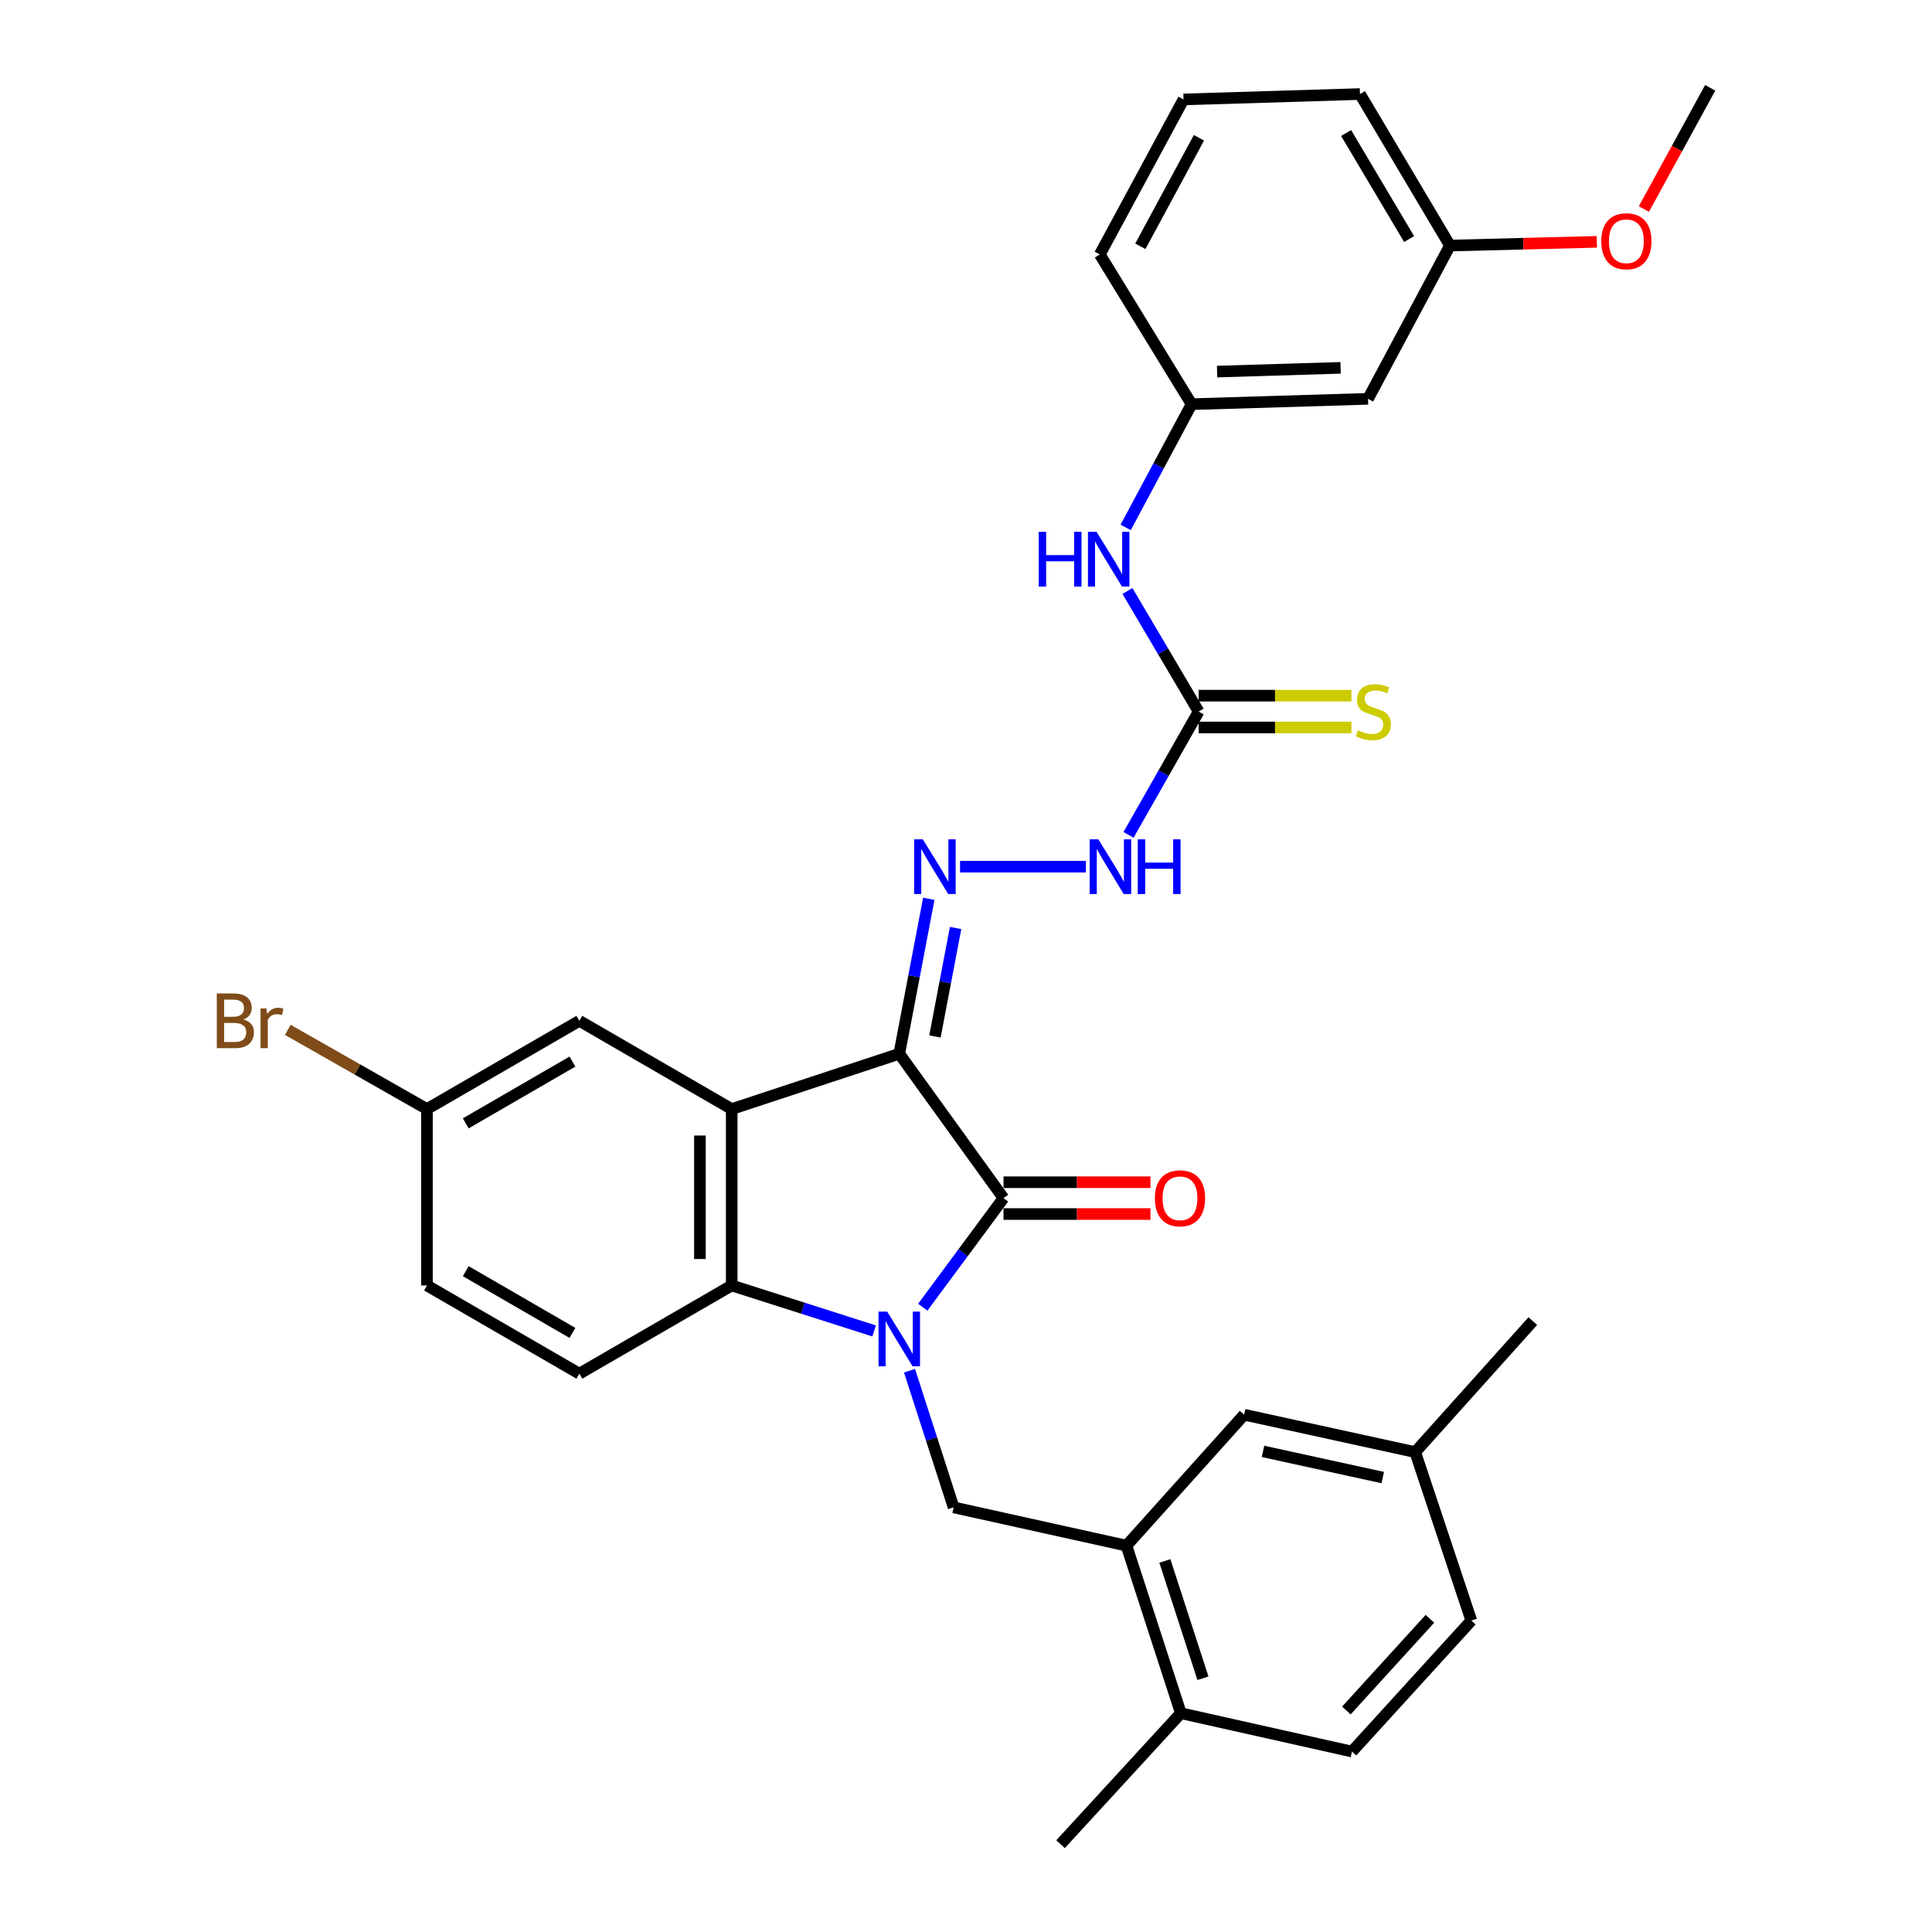 <?xml version='1.0' encoding='iso-8859-1'?>
<svg version='1.1' baseProfile='full'
              xmlns='http://www.w3.org/2000/svg'
                      xmlns:rdkit='http://www.rdkit.org/xml'
                      xmlns:xlink='http://www.w3.org/1999/xlink'
                  xml:space='preserve'
width='1000px' height='1000px' viewBox='0 0 1000 1000'>
<!-- END OF HEADER -->
<rect style='opacity:1.0;fill:#FFFFFF;stroke:none' width='1000' height='1000' x='0' y='0'> </rect>
<path class='bond-1' d='M 477.621,676.614 L 498.516,648.383' style='fill:none;fill-rule:evenodd;stroke:#0000FF;stroke-width:6px;stroke-linecap:butt;stroke-linejoin:miter;stroke-opacity:1' />
<path class='bond-1' d='M 498.516,648.383 L 519.411,620.152' style='fill:none;fill-rule:evenodd;stroke:#000000;stroke-width:6px;stroke-linecap:butt;stroke-linejoin:miter;stroke-opacity:1' />
<path class='bond-3' d='M 452.446,688.887 L 415.591,677.122' style='fill:none;fill-rule:evenodd;stroke:#0000FF;stroke-width:6px;stroke-linecap:butt;stroke-linejoin:miter;stroke-opacity:1' />
<path class='bond-3' d='M 415.591,677.122 L 378.736,665.358' style='fill:none;fill-rule:evenodd;stroke:#000000;stroke-width:6px;stroke-linecap:butt;stroke-linejoin:miter;stroke-opacity:1' />
<path class='bond-5' d='M 470.771,709.491 L 482.182,744.853' style='fill:none;fill-rule:evenodd;stroke:#0000FF;stroke-width:6px;stroke-linecap:butt;stroke-linejoin:miter;stroke-opacity:1' />
<path class='bond-5' d='M 482.182,744.853 L 493.594,780.216' style='fill:none;fill-rule:evenodd;stroke:#000000;stroke-width:6px;stroke-linecap:butt;stroke-linejoin:miter;stroke-opacity:1' />
<path class='bond-0' d='M 465.462,545.425 L 519.411,620.152' style='fill:none;fill-rule:evenodd;stroke:#000000;stroke-width:6px;stroke-linecap:butt;stroke-linejoin:miter;stroke-opacity:1' />
<path class='bond-4' d='M 465.462,545.425 L 473.102,505.322' style='fill:none;fill-rule:evenodd;stroke:#000000;stroke-width:6px;stroke-linecap:butt;stroke-linejoin:miter;stroke-opacity:1' />
<path class='bond-4' d='M 473.102,505.322 L 480.742,465.218' style='fill:none;fill-rule:evenodd;stroke:#0000FF;stroke-width:6px;stroke-linecap:butt;stroke-linejoin:miter;stroke-opacity:1' />
<path class='bond-4' d='M 483.925,536.475 L 489.273,508.402' style='fill:none;fill-rule:evenodd;stroke:#000000;stroke-width:6px;stroke-linecap:butt;stroke-linejoin:miter;stroke-opacity:1' />
<path class='bond-4' d='M 489.273,508.402 L 494.621,480.33' style='fill:none;fill-rule:evenodd;stroke:#0000FF;stroke-width:6px;stroke-linecap:butt;stroke-linejoin:miter;stroke-opacity:1' />
<path class='bond-32' d='M 465.462,545.425 L 378.736,574.05' style='fill:none;fill-rule:evenodd;stroke:#000000;stroke-width:6px;stroke-linecap:butt;stroke-linejoin:miter;stroke-opacity:1' />
<path class='bond-12' d='M 519.411,628.383 L 557.442,628.383' style='fill:none;fill-rule:evenodd;stroke:#000000;stroke-width:6px;stroke-linecap:butt;stroke-linejoin:miter;stroke-opacity:1' />
<path class='bond-12' d='M 557.442,628.383 L 595.472,628.383' style='fill:none;fill-rule:evenodd;stroke:#FF0000;stroke-width:6px;stroke-linecap:butt;stroke-linejoin:miter;stroke-opacity:1' />
<path class='bond-12' d='M 519.411,611.922 L 557.442,611.922' style='fill:none;fill-rule:evenodd;stroke:#000000;stroke-width:6px;stroke-linecap:butt;stroke-linejoin:miter;stroke-opacity:1' />
<path class='bond-12' d='M 557.442,611.922 L 595.472,611.922' style='fill:none;fill-rule:evenodd;stroke:#FF0000;stroke-width:6px;stroke-linecap:butt;stroke-linejoin:miter;stroke-opacity:1' />
<path class='bond-2' d='M 378.736,574.05 L 378.736,665.358' style='fill:none;fill-rule:evenodd;stroke:#000000;stroke-width:6px;stroke-linecap:butt;stroke-linejoin:miter;stroke-opacity:1' />
<path class='bond-2' d='M 362.275,587.747 L 362.275,651.662' style='fill:none;fill-rule:evenodd;stroke:#000000;stroke-width:6px;stroke-linecap:butt;stroke-linejoin:miter;stroke-opacity:1' />
<path class='bond-10' d='M 378.736,574.05 L 299.875,528.378' style='fill:none;fill-rule:evenodd;stroke:#000000;stroke-width:6px;stroke-linecap:butt;stroke-linejoin:miter;stroke-opacity:1' />
<path class='bond-9' d='M 378.736,665.358 L 299.875,711.012' style='fill:none;fill-rule:evenodd;stroke:#000000;stroke-width:6px;stroke-linecap:butt;stroke-linejoin:miter;stroke-opacity:1' />
<path class='bond-8' d='M 496.92,448.594 L 562.073,448.594' style='fill:none;fill-rule:evenodd;stroke:#0000FF;stroke-width:6px;stroke-linecap:butt;stroke-linejoin:miter;stroke-opacity:1' />
<path class='bond-7' d='M 493.594,780.216 L 583.054,800.025' style='fill:none;fill-rule:evenodd;stroke:#000000;stroke-width:6px;stroke-linecap:butt;stroke-linejoin:miter;stroke-opacity:1' />
<path class='bond-6' d='M 620.413,368.306 L 602.268,400.215' style='fill:none;fill-rule:evenodd;stroke:#000000;stroke-width:6px;stroke-linecap:butt;stroke-linejoin:miter;stroke-opacity:1' />
<path class='bond-6' d='M 602.268,400.215 L 584.124,432.125' style='fill:none;fill-rule:evenodd;stroke:#0000FF;stroke-width:6px;stroke-linecap:butt;stroke-linejoin:miter;stroke-opacity:1' />
<path class='bond-11' d='M 620.413,368.306 L 601.989,337.1' style='fill:none;fill-rule:evenodd;stroke:#000000;stroke-width:6px;stroke-linecap:butt;stroke-linejoin:miter;stroke-opacity:1' />
<path class='bond-11' d='M 601.989,337.1 L 583.566,305.895' style='fill:none;fill-rule:evenodd;stroke:#0000FF;stroke-width:6px;stroke-linecap:butt;stroke-linejoin:miter;stroke-opacity:1' />
<path class='bond-13' d='M 620.413,376.537 L 659.962,376.537' style='fill:none;fill-rule:evenodd;stroke:#000000;stroke-width:6px;stroke-linecap:butt;stroke-linejoin:miter;stroke-opacity:1' />
<path class='bond-13' d='M 659.962,376.537 L 699.511,376.537' style='fill:none;fill-rule:evenodd;stroke:#CCCC00;stroke-width:6px;stroke-linecap:butt;stroke-linejoin:miter;stroke-opacity:1' />
<path class='bond-13' d='M 620.413,360.075 L 659.962,360.075' style='fill:none;fill-rule:evenodd;stroke:#000000;stroke-width:6px;stroke-linecap:butt;stroke-linejoin:miter;stroke-opacity:1' />
<path class='bond-13' d='M 659.962,360.075 L 699.511,360.075' style='fill:none;fill-rule:evenodd;stroke:#CCCC00;stroke-width:6px;stroke-linecap:butt;stroke-linejoin:miter;stroke-opacity:1' />
<path class='bond-14' d='M 583.054,800.025 L 611.213,886.75' style='fill:none;fill-rule:evenodd;stroke:#000000;stroke-width:6px;stroke-linecap:butt;stroke-linejoin:miter;stroke-opacity:1' />
<path class='bond-14' d='M 602.935,807.95 L 622.646,868.658' style='fill:none;fill-rule:evenodd;stroke:#000000;stroke-width:6px;stroke-linecap:butt;stroke-linejoin:miter;stroke-opacity:1' />
<path class='bond-15' d='M 583.054,800.025 L 643.963,732.248' style='fill:none;fill-rule:evenodd;stroke:#000000;stroke-width:6px;stroke-linecap:butt;stroke-linejoin:miter;stroke-opacity:1' />
<path class='bond-20' d='M 299.875,711.012 L 220.996,665.358' style='fill:none;fill-rule:evenodd;stroke:#000000;stroke-width:6px;stroke-linecap:butt;stroke-linejoin:miter;stroke-opacity:1' />
<path class='bond-20' d='M 296.29,689.917 L 241.074,657.959' style='fill:none;fill-rule:evenodd;stroke:#000000;stroke-width:6px;stroke-linecap:butt;stroke-linejoin:miter;stroke-opacity:1' />
<path class='bond-33' d='M 299.875,528.378 L 220.996,574.05' style='fill:none;fill-rule:evenodd;stroke:#000000;stroke-width:6px;stroke-linecap:butt;stroke-linejoin:miter;stroke-opacity:1' />
<path class='bond-33' d='M 296.292,549.475 L 241.077,581.446' style='fill:none;fill-rule:evenodd;stroke:#000000;stroke-width:6px;stroke-linecap:butt;stroke-linejoin:miter;stroke-opacity:1' />
<path class='bond-16' d='M 582.643,273.01 L 599.703,241.107' style='fill:none;fill-rule:evenodd;stroke:#0000FF;stroke-width:6px;stroke-linecap:butt;stroke-linejoin:miter;stroke-opacity:1' />
<path class='bond-16' d='M 599.703,241.107 L 616.764,209.203' style='fill:none;fill-rule:evenodd;stroke:#000000;stroke-width:6px;stroke-linecap:butt;stroke-linejoin:miter;stroke-opacity:1' />
<path class='bond-18' d='M 611.213,886.75 L 699.777,906.605' style='fill:none;fill-rule:evenodd;stroke:#000000;stroke-width:6px;stroke-linecap:butt;stroke-linejoin:miter;stroke-opacity:1' />
<path class='bond-28' d='M 611.213,886.75 L 548.942,954.545' style='fill:none;fill-rule:evenodd;stroke:#000000;stroke-width:6px;stroke-linecap:butt;stroke-linejoin:miter;stroke-opacity:1' />
<path class='bond-21' d='M 643.963,732.248 L 732.508,751.609' style='fill:none;fill-rule:evenodd;stroke:#000000;stroke-width:6px;stroke-linecap:butt;stroke-linejoin:miter;stroke-opacity:1' />
<path class='bond-21' d='M 653.728,751.234 L 715.71,764.786' style='fill:none;fill-rule:evenodd;stroke:#000000;stroke-width:6px;stroke-linecap:butt;stroke-linejoin:miter;stroke-opacity:1' />
<path class='bond-17' d='M 616.764,209.203 L 708.09,206.432' style='fill:none;fill-rule:evenodd;stroke:#000000;stroke-width:6px;stroke-linecap:butt;stroke-linejoin:miter;stroke-opacity:1' />
<path class='bond-17' d='M 629.964,192.333 L 693.892,190.394' style='fill:none;fill-rule:evenodd;stroke:#000000;stroke-width:6px;stroke-linecap:butt;stroke-linejoin:miter;stroke-opacity:1' />
<path class='bond-27' d='M 616.764,209.203 L 569.254,131.705' style='fill:none;fill-rule:evenodd;stroke:#000000;stroke-width:6px;stroke-linecap:butt;stroke-linejoin:miter;stroke-opacity:1' />
<path class='bond-22' d='M 708.09,206.432 L 750.497,127.105' style='fill:none;fill-rule:evenodd;stroke:#000000;stroke-width:6px;stroke-linecap:butt;stroke-linejoin:miter;stroke-opacity:1' />
<path class='bond-34' d='M 699.777,906.605 L 761.563,838.81' style='fill:none;fill-rule:evenodd;stroke:#000000;stroke-width:6px;stroke-linecap:butt;stroke-linejoin:miter;stroke-opacity:1' />
<path class='bond-34' d='M 696.878,885.347 L 740.129,837.891' style='fill:none;fill-rule:evenodd;stroke:#000000;stroke-width:6px;stroke-linecap:butt;stroke-linejoin:miter;stroke-opacity:1' />
<path class='bond-19' d='M 220.996,574.05 L 220.996,665.358' style='fill:none;fill-rule:evenodd;stroke:#000000;stroke-width:6px;stroke-linecap:butt;stroke-linejoin:miter;stroke-opacity:1' />
<path class='bond-24' d='M 220.996,574.05 L 184.979,553.55' style='fill:none;fill-rule:evenodd;stroke:#000000;stroke-width:6px;stroke-linecap:butt;stroke-linejoin:miter;stroke-opacity:1' />
<path class='bond-24' d='M 184.979,553.55 L 148.963,533.05' style='fill:none;fill-rule:evenodd;stroke:#7F4C19;stroke-width:6px;stroke-linecap:butt;stroke-linejoin:miter;stroke-opacity:1' />
<path class='bond-23' d='M 732.508,751.609 L 761.563,838.81' style='fill:none;fill-rule:evenodd;stroke:#000000;stroke-width:6px;stroke-linecap:butt;stroke-linejoin:miter;stroke-opacity:1' />
<path class='bond-30' d='M 732.508,751.609 L 793.38,683.805' style='fill:none;fill-rule:evenodd;stroke:#000000;stroke-width:6px;stroke-linecap:butt;stroke-linejoin:miter;stroke-opacity:1' />
<path class='bond-25' d='M 750.497,127.105 L 788.51,126.142' style='fill:none;fill-rule:evenodd;stroke:#000000;stroke-width:6px;stroke-linecap:butt;stroke-linejoin:miter;stroke-opacity:1' />
<path class='bond-25' d='M 788.51,126.142 L 826.522,125.178' style='fill:none;fill-rule:evenodd;stroke:#FF0000;stroke-width:6px;stroke-linecap:butt;stroke-linejoin:miter;stroke-opacity:1' />
<path class='bond-35' d='M 750.497,127.105 L 703.92,48.683' style='fill:none;fill-rule:evenodd;stroke:#000000;stroke-width:6px;stroke-linecap:butt;stroke-linejoin:miter;stroke-opacity:1' />
<path class='bond-35' d='M 729.357,123.748 L 696.753,68.853' style='fill:none;fill-rule:evenodd;stroke:#000000;stroke-width:6px;stroke-linecap:butt;stroke-linejoin:miter;stroke-opacity:1' />
<path class='bond-31' d='M 850.873,108.21 L 868.032,76.832' style='fill:none;fill-rule:evenodd;stroke:#FF0000;stroke-width:6px;stroke-linecap:butt;stroke-linejoin:miter;stroke-opacity:1' />
<path class='bond-31' d='M 868.032,76.832 L 885.191,45.455' style='fill:none;fill-rule:evenodd;stroke:#000000;stroke-width:6px;stroke-linecap:butt;stroke-linejoin:miter;stroke-opacity:1' />
<path class='bond-26' d='M 612.585,51.463 L 569.254,131.705' style='fill:none;fill-rule:evenodd;stroke:#000000;stroke-width:6px;stroke-linecap:butt;stroke-linejoin:miter;stroke-opacity:1' />
<path class='bond-26' d='M 620.57,71.321 L 590.238,127.491' style='fill:none;fill-rule:evenodd;stroke:#000000;stroke-width:6px;stroke-linecap:butt;stroke-linejoin:miter;stroke-opacity:1' />
<path class='bond-29' d='M 612.585,51.463 L 703.92,48.683' style='fill:none;fill-rule:evenodd;stroke:#000000;stroke-width:6px;stroke-linecap:butt;stroke-linejoin:miter;stroke-opacity:1' />
<path  class='atom-0' d='M 459.202 678.881
L 468.482 693.881
Q 469.402 695.361, 470.882 698.041
Q 472.362 700.721, 472.442 700.881
L 472.442 678.881
L 476.202 678.881
L 476.202 707.201
L 472.322 707.201
L 462.362 690.801
Q 461.202 688.881, 459.962 686.681
Q 458.762 684.481, 458.402 683.801
L 458.402 707.201
L 454.722 707.201
L 454.722 678.881
L 459.202 678.881
' fill='#0000FF'/>
<path  class='atom-5' d='M 477.649 434.434
L 486.929 449.434
Q 487.849 450.914, 489.329 453.594
Q 490.809 456.274, 490.889 456.434
L 490.889 434.434
L 494.649 434.434
L 494.649 462.754
L 490.769 462.754
L 480.809 446.354
Q 479.649 444.434, 478.409 442.234
Q 477.209 440.034, 476.849 439.354
L 476.849 462.754
L 473.169 462.754
L 473.169 434.434
L 477.649 434.434
' fill='#0000FF'/>
<path  class='atom-9' d='M 568.499 434.434
L 577.779 449.434
Q 578.699 450.914, 580.179 453.594
Q 581.659 456.274, 581.739 456.434
L 581.739 434.434
L 585.499 434.434
L 585.499 462.754
L 581.619 462.754
L 571.659 446.354
Q 570.499 444.434, 569.259 442.234
Q 568.059 440.034, 567.699 439.354
L 567.699 462.754
L 564.019 462.754
L 564.019 434.434
L 568.499 434.434
' fill='#0000FF'/>
<path  class='atom-9' d='M 588.899 434.434
L 592.739 434.434
L 592.739 446.474
L 607.219 446.474
L 607.219 434.434
L 611.059 434.434
L 611.059 462.754
L 607.219 462.754
L 607.219 449.674
L 592.739 449.674
L 592.739 462.754
L 588.899 462.754
L 588.899 434.434
' fill='#0000FF'/>
<path  class='atom-12' d='M 537.634 275.285
L 541.474 275.285
L 541.474 287.325
L 555.954 287.325
L 555.954 275.285
L 559.794 275.285
L 559.794 303.605
L 555.954 303.605
L 555.954 290.525
L 541.474 290.525
L 541.474 303.605
L 537.634 303.605
L 537.634 275.285
' fill='#0000FF'/>
<path  class='atom-12' d='M 567.594 275.285
L 576.874 290.285
Q 577.794 291.765, 579.274 294.445
Q 580.754 297.125, 580.834 297.285
L 580.834 275.285
L 584.594 275.285
L 584.594 303.605
L 580.714 303.605
L 570.754 287.205
Q 569.594 285.285, 568.354 283.085
Q 567.154 280.885, 566.794 280.205
L 566.794 303.605
L 563.114 303.605
L 563.114 275.285
L 567.594 275.285
' fill='#0000FF'/>
<path  class='atom-13' d='M 597.756 620.232
Q 597.756 613.432, 601.116 609.632
Q 604.476 605.832, 610.756 605.832
Q 617.036 605.832, 620.396 609.632
Q 623.756 613.432, 623.756 620.232
Q 623.756 627.112, 620.356 631.032
Q 616.956 634.912, 610.756 634.912
Q 604.516 634.912, 601.116 631.032
Q 597.756 627.152, 597.756 620.232
M 610.756 631.712
Q 615.076 631.712, 617.396 628.832
Q 619.756 625.912, 619.756 620.232
Q 619.756 614.672, 617.396 611.872
Q 615.076 609.032, 610.756 609.032
Q 606.436 609.032, 604.076 611.832
Q 601.756 614.632, 601.756 620.232
Q 601.756 625.952, 604.076 628.832
Q 606.436 631.712, 610.756 631.712
' fill='#FF0000'/>
<path  class='atom-14' d='M 702.852 378.026
Q 703.172 378.146, 704.492 378.706
Q 705.812 379.266, 707.252 379.626
Q 708.732 379.946, 710.172 379.946
Q 712.852 379.946, 714.412 378.666
Q 715.972 377.346, 715.972 375.066
Q 715.972 373.506, 715.172 372.546
Q 714.412 371.586, 713.212 371.066
Q 712.012 370.546, 710.012 369.946
Q 707.492 369.186, 705.972 368.466
Q 704.492 367.746, 703.412 366.226
Q 702.372 364.706, 702.372 362.146
Q 702.372 358.586, 704.772 356.386
Q 707.212 354.186, 712.012 354.186
Q 715.292 354.186, 719.012 355.746
L 718.092 358.826
Q 714.692 357.426, 712.132 357.426
Q 709.372 357.426, 707.852 358.586
Q 706.332 359.706, 706.372 361.666
Q 706.372 363.186, 707.132 364.106
Q 707.932 365.026, 709.052 365.546
Q 710.212 366.066, 712.132 366.666
Q 714.692 367.466, 716.212 368.266
Q 717.732 369.066, 718.812 370.706
Q 719.932 372.306, 719.932 375.066
Q 719.932 378.986, 717.292 381.106
Q 714.692 383.186, 710.332 383.186
Q 707.812 383.186, 705.892 382.626
Q 704.012 382.106, 701.772 381.186
L 702.852 378.026
' fill='#CCCC00'/>
<path  class='atom-25' d='M 125.974 527.658
Q 128.694 528.418, 130.054 530.098
Q 131.454 531.738, 131.454 534.178
Q 131.454 538.098, 128.934 540.338
Q 126.454 542.538, 121.734 542.538
L 112.214 542.538
L 112.214 514.218
L 120.574 514.218
Q 125.414 514.218, 127.854 516.178
Q 130.294 518.138, 130.294 521.738
Q 130.294 526.018, 125.974 527.658
M 116.014 517.418
L 116.014 526.298
L 120.574 526.298
Q 123.374 526.298, 124.814 525.178
Q 126.294 524.018, 126.294 521.738
Q 126.294 517.418, 120.574 517.418
L 116.014 517.418
M 121.734 539.338
Q 124.494 539.338, 125.974 538.018
Q 127.454 536.698, 127.454 534.178
Q 127.454 531.858, 125.814 530.698
Q 124.214 529.498, 121.134 529.498
L 116.014 529.498
L 116.014 539.338
L 121.734 539.338
' fill='#7F4C19'/>
<path  class='atom-25' d='M 137.894 521.978
L 138.334 524.818
Q 140.494 521.618, 144.014 521.618
Q 145.134 521.618, 146.654 522.018
L 146.054 525.378
Q 144.334 524.978, 143.374 524.978
Q 141.694 524.978, 140.574 525.658
Q 139.494 526.298, 138.614 527.858
L 138.614 542.538
L 134.854 542.538
L 134.854 521.978
L 137.894 521.978
' fill='#7F4C19'/>
<path  class='atom-26' d='M 828.805 124.871
Q 828.805 118.071, 832.165 114.271
Q 835.525 110.471, 841.805 110.471
Q 848.085 110.471, 851.445 114.271
Q 854.805 118.071, 854.805 124.871
Q 854.805 131.751, 851.405 135.671
Q 848.005 139.551, 841.805 139.551
Q 835.565 139.551, 832.165 135.671
Q 828.805 131.791, 828.805 124.871
M 841.805 136.351
Q 846.125 136.351, 848.445 133.471
Q 850.805 130.551, 850.805 124.871
Q 850.805 119.311, 848.445 116.511
Q 846.125 113.671, 841.805 113.671
Q 837.485 113.671, 835.125 116.471
Q 832.805 119.271, 832.805 124.871
Q 832.805 130.591, 835.125 133.471
Q 837.485 136.351, 841.805 136.351
' fill='#FF0000'/>
</svg>
